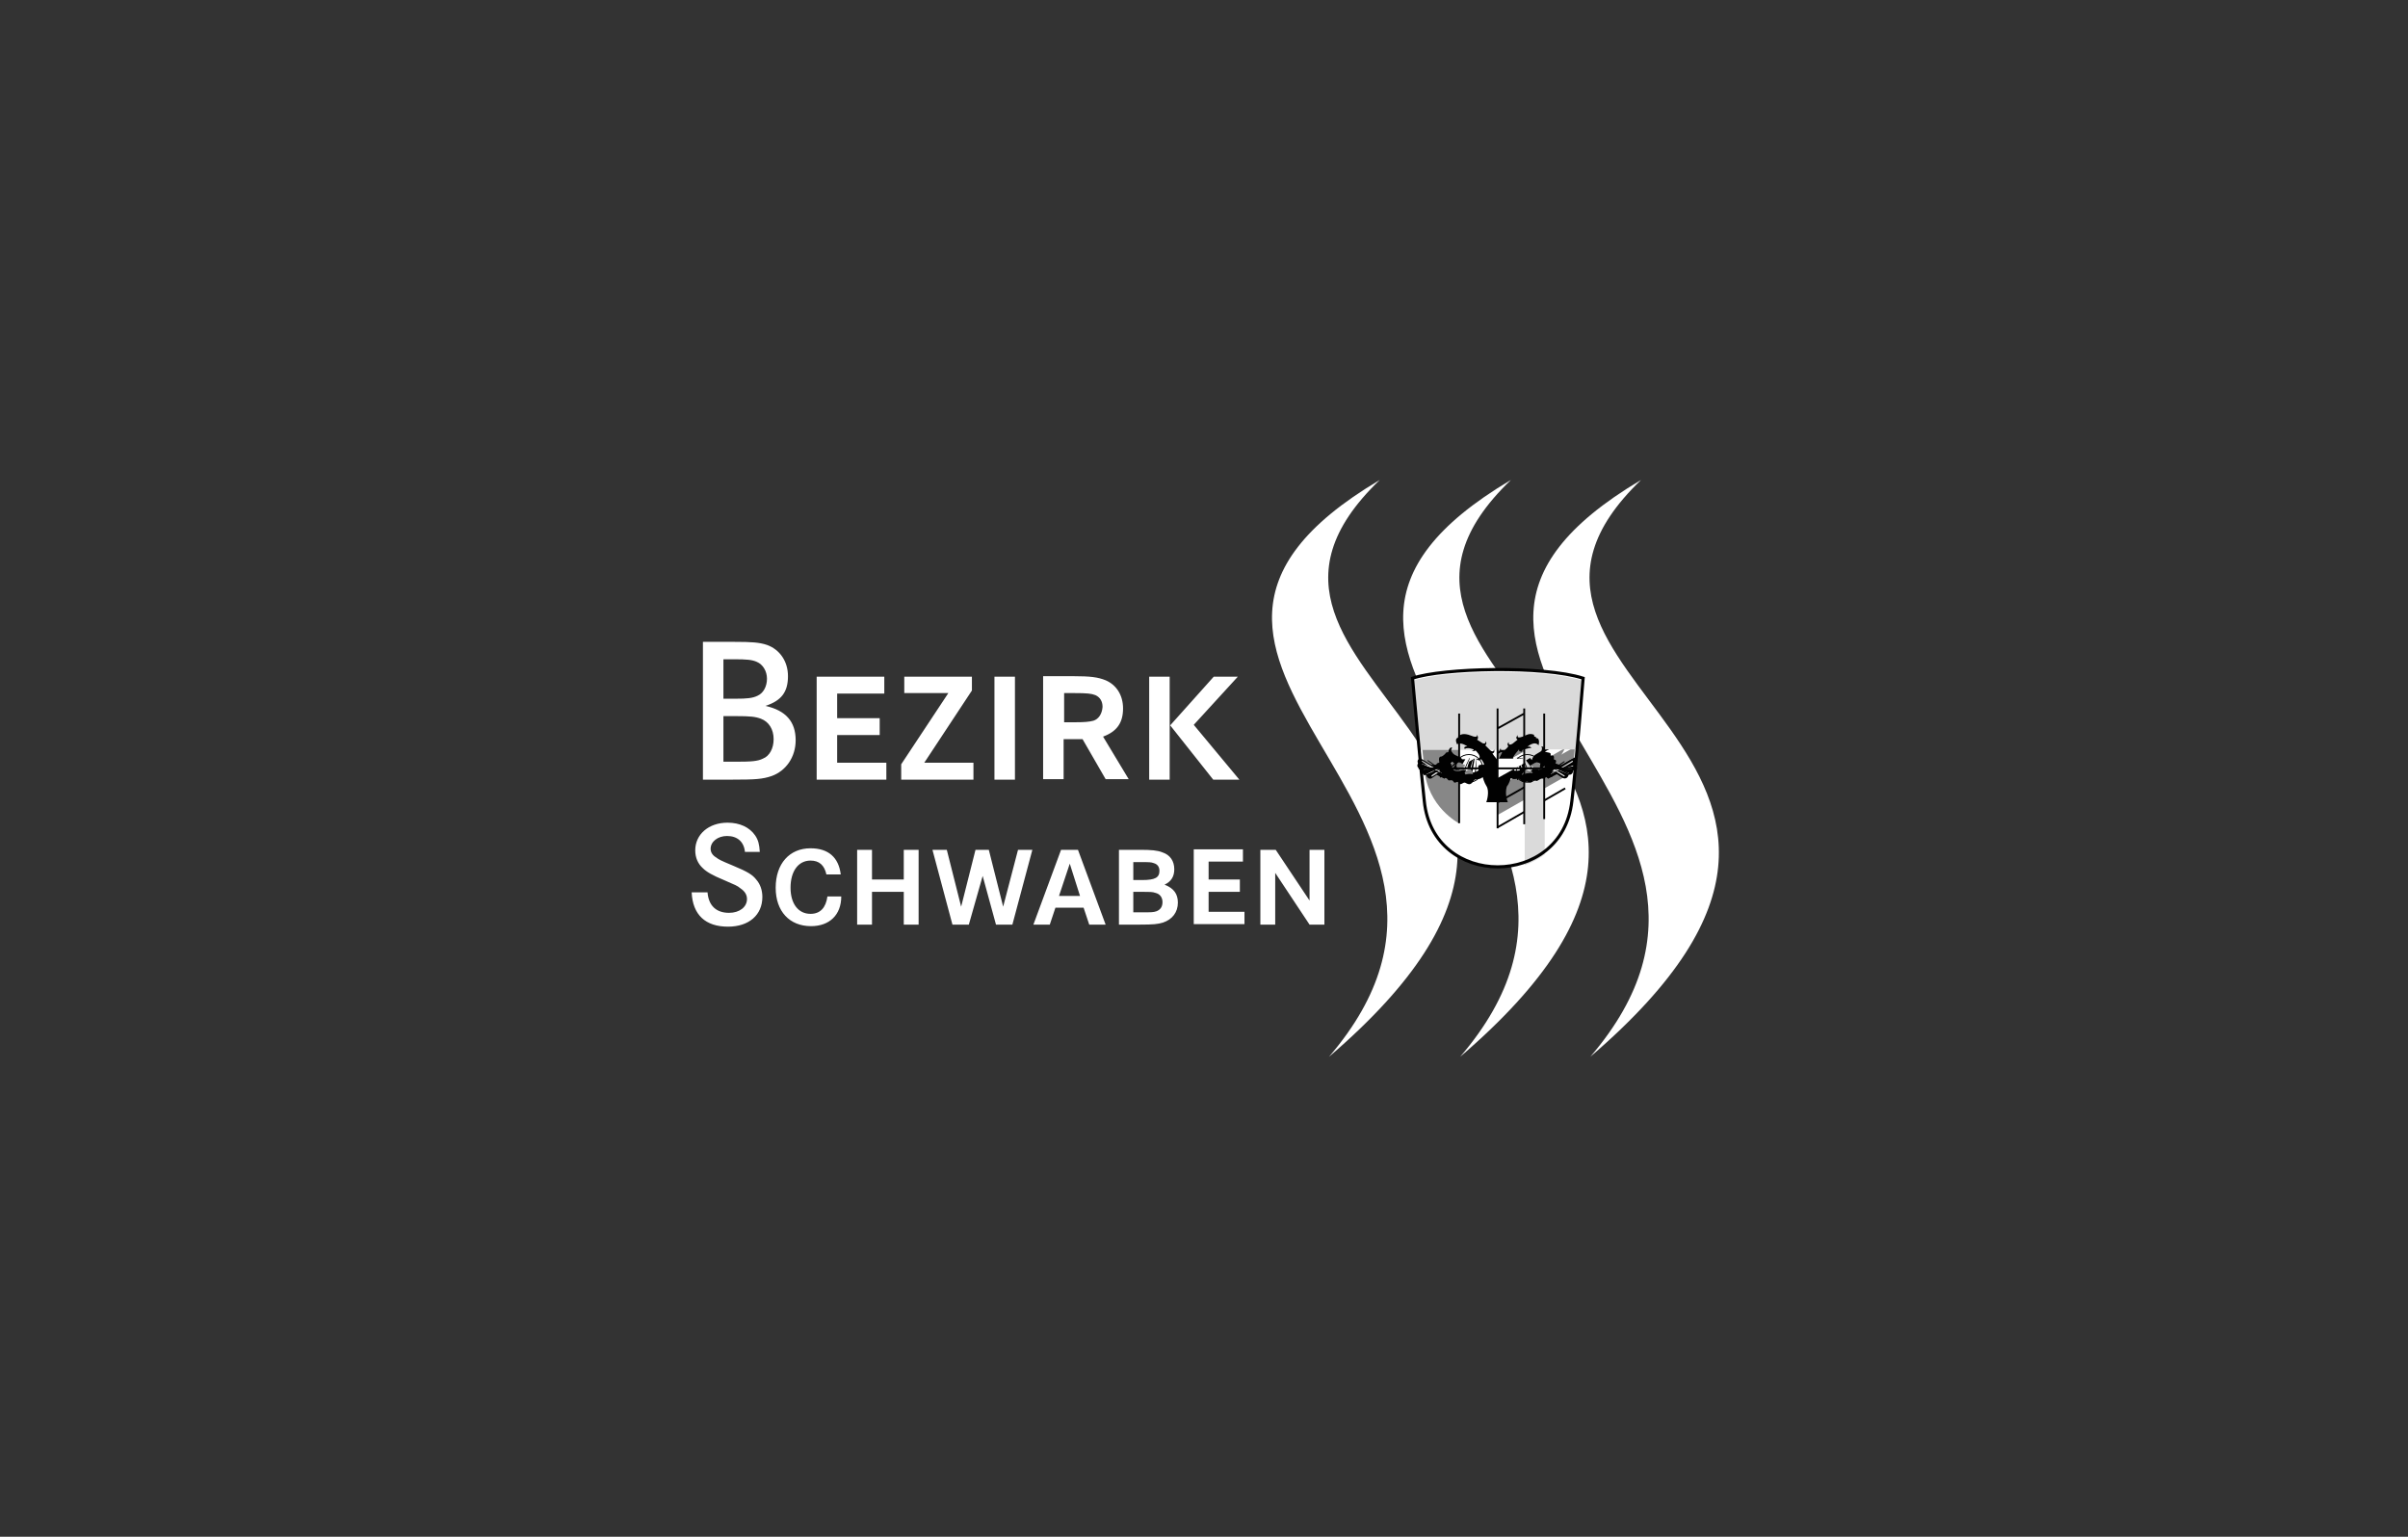 <?xml version="1.0" encoding="utf-8"?>
<!-- Generator: Adobe Illustrator 28.1.0, SVG Export Plug-In . SVG Version: 6.00 Build 0)  -->
<svg version="1.1" id="Ebene_1" xmlns="http://www.w3.org/2000/svg" xmlns:xlink="http://www.w3.org/1999/xlink" x="0px" y="0px"
	 viewBox="0 0 470 300" style="enable-background:new 0 0 470 300;" xml:space="preserve">
<rect x="0" y="0" width="470" height="300" fill="#333333" stroke="none"/>
<style type="text/css">
	.st0{fill:#FFFFFF;}
	.st1{fill:#878787;}
	.st2{fill:none;stroke:#010101;stroke-width:0.363;stroke-miterlimit:3.864;}
	.st3{fill:#DADADA;}
	.st4{fill:none;stroke:#010101;stroke-width:0.607;stroke-miterlimit:3.864;}
	.st5{fill:#010101;}
	.st6{fill:none;stroke:#010101;stroke-width:0.175;stroke-miterlimit:3.864;}
	.st7{fill:none;stroke:#878787;stroke-width:0.175;stroke-miterlimit:3.864;}
	.st8{fill:#0089BD;}
	.st9{fill:#FF0000;}
</style>
<g>
	<path class="st0" d="M269.3,93.7c-60.1,35.6,32.1,63.6-9.9,112.6C328.4,147.1,228.8,132.6,269.3,93.7z M294.9,93.7
		c-60.1,35.6,32.1,63.6-9.9,112.6C354,147.1,254.4,132.6,294.9,93.7z M320.3,93.7c-60.1,35.6,32.1,63.6-9.9,112.6
		C379.4,147.1,279.8,132.6,320.3,93.7z M155.3,144.5c0-3.6-1.9-5.8-5.9-6.7c3.1-1,4.4-2.7,4.4-5.8c0-2.9-1.6-5.2-4.1-6.1
		c-1.5-0.5-3-0.6-6.4-0.6h-6.1v26.9h5.6c4.7,0,6-0.1,7.8-0.7C153.4,150.5,155.3,147.8,155.3,144.5z M141.2,128.7h2.1
		c2.5,0,3.5,0.1,4.4,0.5c1.2,0.5,2,1.8,2,3.3c0,1.5-0.7,2.8-1.8,3.3c-1,0.5-2.1,0.6-4.3,0.6h-2.4V128.7z M148.9,148.1
		c-1,0.5-2.2,0.6-5.2,0.6h-2.5v-8.9h2.6c2.6,0,3.6,0.1,4.7,0.5c1.6,0.6,2.5,2.1,2.5,4C151,146.1,150.2,147.6,148.9,148.1z
		 M173.1,148.9h-9.7v-5.4h8.3v-3.3h-8.3v-4.8h9.2v-3.3h-13.2v20.1h13.6V148.9z M190,148.9h-9.6l9.3-14.1v-2.7h-13.2v3.2h8.6
		l-9.2,13.9v3H190V148.9z M198.1,132.1h-4v20.1h4V132.1z M215.3,143.8c2.7-1,3.9-2.7,3.9-5.5c0-2.6-1.3-4.6-3.4-5.5
		c-1.5-0.6-2.9-0.8-6.4-0.8h-5.8v20.1h4v-7.8h3.7l4.5,7.8h4.5L215.3,143.8z M213.4,140.7c-0.8,0.2-1.6,0.3-3.7,0.3h-2v-5.7h1.8
		c2.8,0,3.5,0.1,4.3,0.4c0.9,0.4,1.4,1.2,1.4,2.3C215.1,139.4,214.4,140.4,213.4,140.7z M241.9,152.2l-8.9-10.7l8.6-9.4h-4.7
		l-8.5,9.5l8.4,10.6H241.9z M228.3,132.1h-4v20.1h4V132.1z M143.1,169c-2.4-1-2.8-1.2-3.3-1.6c-0.7-0.4-1.1-1-1.1-1.7
		c0-1.4,1.4-2.5,3.2-2.5c2,0,3.3,1.1,3.5,3.1h2.9c-0.1-1.5-0.3-2.3-0.9-3.2c-1.1-1.6-3-2.5-5.4-2.5c-3.7,0-6.3,2.3-6.3,5.4
		c0,1.4,0.5,2.6,1.5,3.5c0.7,0.7,1.9,1.4,4.1,2.3c2.3,1,2.6,1.1,3.2,1.6c0.9,0.6,1.3,1.3,1.3,2.1c0,1.6-1.5,2.7-3.5,2.7
		c-2.5,0-4-1.4-4.2-4H135c0.2,4.4,2.7,6.7,7.1,6.7c4.1,0,6.7-2.3,6.7-5.8c0-1.3-0.4-2.5-1.2-3.4C146.9,170.8,146,170.2,143.1,169z
		 M158.2,178.4c-2.4,0-3.9-2-3.9-5.1c0-3.2,1.5-5.3,3.9-5.3c1.7,0,2.7,0.9,3.1,2.7h2.8c-0.4-3.3-2.4-5.1-5.9-5.1
		c-4.1,0-6.8,3-6.8,7.7c0,4.6,2.7,7.5,6.9,7.5c3.6,0,5.9-2.2,5.9-5.8h-2.7C161.2,177.2,160.1,178.4,158.2,178.4z M176.4,171.7h-6.2
		v-5.8h-2.9v14.6h2.9v-6.4h6.2v6.4h2.9v-14.6h-2.9V171.7z M195.8,177l-2.8-11.1h-2.6l-2.8,11.1l-2.8-11.1h-2.8l3.9,14.6h3.2l2.7-9.5
		l2.6,9.5h3.2l3.9-14.6h-2.8L195.8,177z M207.1,165.9l-5.4,14.6h3.2l1.1-3.3h5.5l1.1,3.3h3.2l-5.4-14.6H207.1z M206.7,174.9l2.1-6.3
		l2,6.3H206.7z M227.3,172.7c1.3-0.6,1.9-1.6,1.9-3c0-1.6-0.8-2.8-2.3-3.3c-1-0.4-2.2-0.5-4.3-0.5h-4.2v14.6h4.1
		c2.7,0,3.5-0.1,4.5-0.4c1.8-0.6,2.9-2,2.9-3.9C229.9,174.5,229.1,173.4,227.3,172.7z M221.2,168.3h1.7c1.3,0,1.8,0,2.3,0.2
		c0.7,0.2,1.1,0.7,1.1,1.5c0,1.3-0.8,1.8-3.4,1.8h-1.7V168.3z M225.7,177.9c-0.6,0.2-1,0.2-2.7,0.2h-1.8v-4h1.8c1.3,0,2,0,2.5,0.2
		c0.9,0.2,1.4,0.9,1.4,1.8C226.9,177,226.5,177.6,225.7,177.9z M235.9,174.1h6.1v-2.4h-6.1v-3.5h6.7v-2.4H233v14.6h9.9v-2.4h-7
		V174.1z M255.6,175.8l-6.6-9.9H246v14.6h2.9v-10.1l6.7,10.1h2.9v-14.6h-2.9V175.8z"/>
	<path class="st0" d="M275.7,132.4c5.9-2,25.5-2.5,33.3,0c0,0-1.4,17.5-2.2,24c-1.9,17.1-27.1,17.1-28.8,0
		C277.4,151.1,275.7,132.4,275.7,132.4"/>
	<path class="st1" d="M305.5,146c-2.4,4.9-7.2,8-13.2,8.1l0-0.4L305.5,146z"/>
	<path class="st1" d="M307.8,141c-0.3,3.7-0.6,7.3-0.9,9.8l-14.6,8.3l0-4.8l15.1-8.5l0.4-4.9l-15.5,8.7l0-5.3l5.4-3.2h10H307.8z"/>
	<path class="st1" d="M278,150c-0.2-2.1-0.7-6.4-1.1-10.7h7.8l0,21.4C284.8,160.7,278.6,157.6,278,150"/>
	<path class="st2" d="M305.5,153.9l-13.2,7.6 M307,148.3l-14.6,8.3 M307.4,143.2l-15,8.5 M307.7,138.5l-15.4,8.5"/>
	<path class="st3" d="M275.7,132.9c5.9-2,25.5-2.5,33.3,0c0,0-0.6,6.8-1.1,13.4h-6.4v20.5c-1.2,0.9-2.5,1.6-3.9,2.1l0-22.5H277
		C276.4,139.6,275.7,132.9,275.7,132.9"/>
	<path class="st4" d="M275.7,132.4c5.9-2,25.5-2.5,33.3,0c0,0-1.4,17.5-2.2,24c-1.9,17.1-27.1,17.1-28.8,0
		C277.4,151.1,275.7,132.4,275.7,132.4z"/>
	<path class="st2" d="M284.8,139.3v21.4 M301.4,139.3v20.6"/>
	<path class="st5" d="M301.7,151.4l5.6-3.3c0,0,0.5,0.5-0.1,0.9c-1.2,0.9-5,2.8-5,2.8L301.7,151.4z"/>
	<path class="st2" d="M301.7,151.4l5.6-3.3c0,0,0.5,0.5-0.1,0.9c-1.2,0.9-5,2.8-5,2.8L301.7,151.4z"/>
	<path class="st5" d="M302.9,150.4l4.5-1.3c0,0,0.3,0.6-0.3,0.9c-0.9,0.4-4,1-4,1L302.9,150.4z"/>
	<path class="st2" d="M302.9,150.4l4.5-1.3c0,0,0.3,0.6-0.3,0.9c-0.9,0.4-4,1-4,1L302.9,150.4z"/>
	<path class="st5" d="M303,149.6l4.2,0c0,0,0.1,0.8-0.5,0.7c-0.6,0-3.8-0.2-3.8-0.2L303,149.6z"/>
	<path class="st2" d="M303,149.6l4.2,0c0,0,0.1,0.8-0.5,0.7c-0.6,0-3.8-0.2-3.8-0.2L303,149.6z"/>
	<path class="st5" d="M302.7,148.9l4.2,1.5c0,0-0.1,0.9-0.8,0.6c-0.7-0.2-3.9-1.7-3.9-1.7L302.7,148.9z"/>
	<path class="st2" d="M302.7,148.9l4.2,1.5c0,0-0.1,0.9-0.8,0.6c-0.7-0.2-3.9-1.7-3.9-1.7L302.7,148.9z"/>
	<path class="st5" d="M300.7,148.1l5.3,3.1c0,0-0.2,1-1.1,0.4c-0.6-0.4-4.7-3.1-4.7-3.1L300.7,148.1z"/>
	<path class="st2" d="M300.7,148.1l5.3,3.1c0,0-0.2,1-1.1,0.4c-0.6-0.4-4.7-3.1-4.7-3.1L300.7,148.1z"/>
	<path class="st5" d="M298.1,148.5c0,0,1.7,2.5,2.2,2.9c0.6,0.5,1,0,1,0l-2.7-3.2L298.1,148.5z"/>
	<path class="st2" d="M298.1,148.5c0,0,1.7,2.5,2.2,2.9c0.6,0.5,1,0,1,0l-2.7-3.2L298.1,148.5z"/>
	<path class="st5" d="M297,148.2l1.1,3.6c0,0-0.1,0.3-0.6,0.1c-0.4-0.2-1.2-3.8-1.2-3.8L297,148.2z"/>
	<path class="st2" d="M297,148.2l1.1,3.6c0,0-0.1,0.3-0.6,0.1c-0.4-0.2-1.2-3.8-1.2-3.8L297,148.2z"/>
	<path class="st5" d="M282.4,151.4l-5.2-3.2c0,0-0.6,0.3-0.2,0.8c0.4,0.6,4.9,2.8,4.9,2.8L282.4,151.4z"/>
	<path class="st2" d="M282.4,151.4l-5.2-3.2c0,0-0.6,0.3-0.2,0.8c0.4,0.6,4.9,2.8,4.9,2.8L282.4,151.4z"/>
	<path class="st5" d="M281.4,150.5L277,149c0,0-0.4,0.5,0,0.8c0.4,0.4,4.1,1.2,4.1,1.2L281.4,150.5z"/>
	<path class="st2" d="M281.4,150.5L277,149c0,0-0.4,0.5,0,0.8c0.4,0.4,4.1,1.2,4.1,1.2L281.4,150.5z"/>
	<path class="st5" d="M281.1,149.5l-3.8,0c0,0-0.2,0.9,0.4,1c0.4,0.1,3.5-0.5,3.5-0.5L281.1,149.5z"/>
	<path class="st2" d="M281.1,149.5l-3.8,0c0,0-0.2,0.9,0.4,1c0.4,0.1,3.5-0.5,3.5-0.5L281.1,149.5z"/>
	<path class="st5" d="M282,148.8l-4.3,1.7c0,0,0,0.6,0.5,0.6c0.5,0,4.1-1.8,4.1-1.8L282,148.8z"/>
	<path class="st2" d="M282,148.8l-4.3,1.7c0,0,0,0.6,0.5,0.6c0.5,0,4.1-1.8,4.1-1.8L282,148.8z"/>
	<path class="st5" d="M283.4,148.2l-4.9,2.9c0,0,0.2,0.9,0.8,0.7c0.4-0.2,4.7-3.4,4.7-3.4L283.4,148.2z"/>
	<path class="st2" d="M283.4,148.2l-4.9,2.9c0,0,0.2,0.9,0.8,0.7c0.4-0.2,4.7-3.4,4.7-3.4L283.4,148.2z"/>
	<path class="st5" d="M285.1,148.4l-2.4,2.9c0,0,0.1,0.3,0.9,0.1c0.5-0.2,2.1-3,2.1-3L285.1,148.4z"/>
	<path class="st2" d="M285.1,148.4l-2.4,2.9c0,0,0.1,0.3,0.9,0.1c0.5-0.2,2.1-3,2.1-3L285.1,148.4z"/>
	<path class="st5" d="M286.9,148.8l-0.9,2.8c0,0,0.4,0.2,0.9-0.1c0.3-0.3,0.7-3.1,0.7-3.1L286.9,148.8z"/>
	<path class="st2" d="M286.9,148.8l-0.9,2.8c0,0,0.4,0.2,0.9-0.1c0.3-0.3,0.7-3.1,0.7-3.1L286.9,148.8z"/>
	<path class="st3" d="M302.1,151.4c0,0,4.3-2.6,4.8-2.9c0.1,0,0.1,0.1,0.1,0.2C306.5,149.1,302.1,151.5,302.1,151.4L302.1,151.4z"/>
	<path class="st3" d="M303,150.5c0,0,3.5-0.9,4-1.1c0.1,0,0.1,0.1,0,0.2c-0.5,0.2-4,1.1-4,1.1L303,150.5z"/>
	<path class="st5" d="M302.5,150.2c0,0,4.6-0.6,4.7-0.5c0.1,0,0.1,0.1,0,0.2C307.2,149.9,303.6,150.3,302.5,150.2
		C302.3,150.3,302.5,150.2,302.5,150.2"/>
	<path class="st3" d="M301.2,149.9c0,0,5,0.1,5.6,0.1c0.1,0,0,0.2,0,0.2C306.2,150.2,301.2,149.9,301.2,149.9L301.2,149.9z"/>
	<path class="st5" d="M302.3,149.5c0,0,4.6,0.8,4.6,0.9c0.1,0.1,0.1,0.2,0,0.2C306.8,150.6,303.3,149.8,302.3,149.5
		C302,149.5,302.3,149.5,302.3,149.5"/>
	<path class="st3" d="M301,148.9c0,0,4.7,1.8,5.2,2c0.1,0,0,0.2-0.1,0.2C305.6,151,301,149,301,148.9L301,148.9z"/>
	<path class="st5" d="M301.8,148.8c0,0,4.5,2.1,4.5,2.2c0.1,0.1,0,0.2-0.1,0.2c-0.1,0-3.5-1.7-4.5-2.3
		C301.6,148.8,301.8,148.8,301.8,148.8"/>
	<path class="st3" d="M300.7,148.5c0,0,4.7,2.9,4.7,2.9c0,0.1,0,0.2-0.1,0.2c-0.1,0-3.9-2.4-4.8-3.1
		C300.4,148.4,300.7,148.5,300.7,148.5"/>
	<path class="st5" d="M299.1,148.3c0,0,3.9,3.1,3.9,3.2c0,0.1-0.1,0.2-0.2,0.2c-0.1,0-3.1-2.5-3.9-3.3
		C298.9,148.3,299.1,148.3,299.1,148.3"/>
	<path class="st3" d="M297.2,147.8c0,0,3.6,4.2,3.6,4.3c0,0.1-0.1,0.2-0.1,0.1C300.6,152.2,297.8,148.7,297.2,147.8
		C297.1,147.7,297.2,147.8,297.2,147.8"/>
	<path class="st3" d="M296.5,147.9c0,0,1.3,4,1.3,4.1c0,0.1-0.1,0.1-0.2,0.1c-0.1-0.1-0.9-3.1-1.2-4.2L296.5,147.9z"/>
	<path class="st5" d="M297.2,148c0,0,1.9,3.9,1.9,3.9c0,0.1-0.2,0.2-0.2,0.1c-0.1-0.1-1.4-3-1.8-4C297.1,148,297.2,148,297.2,148"/>
	<path class="st5" d="M295.8,147.8c0,0,0.5,4.3,0.5,4.4c0,0.1-0.2,0.1-0.2,0c0-0.1-0.3-3.3-0.3-4.4L295.8,147.8z"/>
	<path class="st3" d="M282.4,151.4c0,0-4.3-2.6-4.8-2.9c-0.1,0-0.1,0.1-0.1,0.1C277.9,149.1,282.3,151.5,282.4,151.4L282.4,151.4z"
		/>
	<path class="st3" d="M282.8,150.8c0,0-4.8-1.6-5.3-1.7c-0.1,0-0.1,0.1,0,0.2C278,149.5,282.8,150.9,282.8,150.8L282.8,150.8z"/>
	<path class="st5" d="M281.7,150.3c0,0-4.6-0.7-4.7-0.7c-0.1,0-0.1,0.1,0,0.2C277.1,149.9,280.6,150.3,281.7,150.3
		C281.9,150.4,281.7,150.3,281.7,150.3"/>
	<path class="st3" d="M283.5,149.7c0,0-5,0.3-5.6,0.4c-0.1,0,0,0.2,0,0.2C278.5,150.3,283.5,149.8,283.5,149.7L283.5,149.7z"/>
	<path class="st5" d="M282,149.3c0,0-4.5,1.1-4.6,1.1c-0.1,0.1,0,0.2,0,0.2C277.5,150.7,281,149.8,282,149.3
		C282.2,149.4,282,149.3,282,149.3"/>
	<path class="st3" d="M283.5,148.8c0,0-4.6,2-5.1,2.2c-0.1,0,0,0.2,0.1,0.1C279,151,283.5,148.9,283.5,148.8L283.5,148.8z"/>
	<path class="st5" d="M282.8,148.6c0,0-4.9,2.4-4.9,2.5c-0.1,0.1,0,0.2,0.1,0.2c0.1,0,3.9-2,4.9-2.6
		C283,148.7,282.8,148.6,282.8,148.6"/>
	<path class="st3" d="M284,148.4c0,0-4.6,2.9-4.6,3c0,0.1,0,0.2,0.1,0.2c0.1,0,3.8-2.5,4.7-3.1C284.2,148.3,284,148.4,284,148.4"/>
	<path class="st5" d="M284.8,148.2c0,0-3.7,3.3-3.8,3.4c0,0.1,0.1,0.2,0.2,0.2c0.1,0,2.9-2.6,3.7-3.4
		C285,148.2,284.8,148.2,284.8,148.2"/>
	<path class="st3" d="M286.9,147.8c0,0-3.4,4.3-3.4,4.4c0,0.1,0.1,0.2,0.1,0.1C283.7,152.2,286.3,148.7,286.9,147.8
		C287,147.6,286.9,147.8,286.9,147.8"/>
	<path class="st3" d="M287.6,147.9c0,0-1.2,4-1.2,4.1c0,0.1,0.1,0.1,0.2,0.1C286.7,152,287.5,149,287.6,147.9L287.6,147.9z"/>
	<path class="st5" d="M286.8,148c0,0-1.9,3.9-1.9,3.9c0,0.1,0.2,0.2,0.2,0.1c0.1-0.1,1.4-3,1.8-4C286.9,148,286.8,148,286.8,148"/>
	<path class="st5" d="M288.2,147.8c0,0-0.5,4.3-0.5,4.4c0,0.1,0.2,0.1,0.2,0c0.1-0.1,0.3-3.3,0.3-4.4
		C288.3,147.8,288.2,147.8,288.2,147.8"/>
	<path class="st5" d="M283.1,151.6c0,0-4.3-3.2-4.4-3.2c-0.1,0-0.1,0.1-0.1,0.1c0,0,3.5,2.6,4.4,3.2
		C283.2,151.7,283.1,151.6,283.1,151.6"/>
	<path class="st6" d="M284,150c0-1.5,1.2-2.7,2.7-2.7c1.5,0,2.7,1.2,2.7,2.7c0,1.5-1.2,2.7-2.7,2.7C285.2,152.6,284,151.5,284,150z
		 M295.4,150c0-1.5,1.2-2.7,2.7-2.7c1.5,0,2.7,1.2,2.7,2.7c0,1.5-1.2,2.7-2.7,2.7C296.6,152.7,295.4,151.5,295.4,150z"/>
	<path class="st5" d="M297.2,146.4C297.3,146.4,297.2,146.4,297.2,146.4c0.9-0.3,1.5-0.4,1.7-0.4c0,0-0.2-0.4-0.8-0.2
		c0,0,1.4-1.3,2.2-0.3c0,0,0.4-1.5-0.5-1.4l0,0c-0.1,0,0,0,0,0c0-0.1,0.1-0.3-0.3-0.3c-0.1,0,0-0.4-0.2-0.4
		c-0.8-0.3-1.4,0.1-2.1,0.4c-1.4,0.5-0.9-0.3-0.9-0.3s-0.7,0.5-0.1,0.9l-1,0.8c-0.9,0.5-0.7-0.3-0.7-0.3c-0.5,0.3-0.1,0.8-0.1,0.8
		s-0.6,0.8-0.9,0.8c-0.9,0-0.5-0.5-0.5-0.5s-0.7,0.6,0.2,0.9c0,0-0.8,1.6-0.9,1.5c-0.6-0.7-1-1.3-1-1.3c0.6-0.2,0.3-0.8,0.3-0.8
		s0,0.7-0.7,0.2l-1-1c0,0,0.5-0.4,0-0.8c0,0,0.3,0.6-0.5,0.4l-1.1-0.7c0.4-0.3,0-1,0-1s0.1,0.4-0.2,0.4c-0.3,0.1-0.7-0.1-1-0.2
		c-1.5-0.6-2.1-0.1-2.1-0.1c-0.5,0-0.4,0.5-0.4,0.5c-0.8,0.2-0.2,1.3-0.2,1.3c0.8-0.5,2,0.4,2,0.4c-0.9,0-0.5,0.5-0.5,0.5
		c0.6-0.4,1.7,0.1,1.7,0.1c0.2,0.2-0.4,0.3-0.4,0.3c0,0,0.6,0.1,0.8-0.1c0,0,1.3,1.2,0.6,1.6c-0.4,0.2-0.6-0.1-0.6-0.1
		c0.6,0.8,1.1,0.2,1.1,0.2s0.9,1.2,0.4,1.1c-1.2-0.1-1,0.4-0.9,0.9c0.1,0.4-1.3,0.8-1.4,0.5c-0.2-0.7-1.8-0.8-2-0.5
		c-0.4,0.5-1.1,0.2-1.7-0.3c-0.4-0.8-0.5-1.6,0.2-1c1.4,1.2,2-0.6,1.5-0.9c-0.9-0.6-1.4-0.5-1.8-1.2c-0.1-0.1-0.2-0.2-0.1-0.6
		c0.1-0.2,0.2-0.1,0.2-0.1c-0.2-0.4-0.7-0.1-0.8,0.7c0,0.1-0.4,0-0.5,0.2c-0.1,0.2-0.7,0.7-0.9,0.7c-0.3,0-0.3,0.1-0.4,0.3
		c-0.1,0.2,0.1,0.9,0,0.9c-0.5,0-1,0.6,0.1,1.1c0.2,0.1-0.4,0.5,0.3,0.8c0.2,0.1-0.2,0.5,0.5,0.9c0.4,0.2,0.6,0.2,0.8,0.5
		c0.2,0.4,0.8-0.2,1.1,0.4c0.3,0.5,0.7-0.2,0.9,0.1c0.5,0.9,0.9-0.1,1.4,0.1c1,0.6,1.2,0.2,1.8-0.6c0.1-0.2,1,0.1,1.6-0.5
		c0,0,0.3,1.1,0.7,1.7c0.7,1,0.1,3,0,3.2h4.2c-0.6-1.5-0.3-3-0.1-3.2c0.3-0.3,0.7-1.5,0.7-1.5c0.8,0.5,1.4-0.2,1.8,0.3
		c0.7,0.9,1.2,0.3,1.4,0.4c0.6,0.2,0.8,0.3,1.1-0.2c0.2-0.3,0.6,0.2,0.9,0c0.1,0,0.6-0.5,1-0.4c0.1,0,0.5,0,0.7-0.4c0.2-0.3,1,0,1-1
		c0-0.4,0.3-0.3,0.4-0.5c0.2-0.1,0.1-0.6,0.1-0.6s0.9-1.1,0.1-1.2c-0.3,0,0.3-1-0.7-0.8c-0.2,0,0.3-0.5-0.5-0.6
		c-0.5-0.1-0.7-0.1-0.7-0.3c0.2-1-0.6-0.9-0.7-0.8c0,0,0.3,0,0.1,0.7c-0.1,0.3-1.3,0.7-1.6,1.2c-0.3,0.4-0.9,1.7,1.4,1.2
		c0.1,0.7-1.3,1.4-2.2,1.1c-0.2-0.1-1.3-0.4-1.7,0.2c-0.2,0.4-1.4,0.2-1.4,0.2c0.3-0.6,0.5-1.5-0.5-1.4l0.2-0.5
		c0.8,0.4,1.1-0.5,1.1-0.5c-0.5,0.6-0.9,0-0.9,0c0-0.4,1.2-1.7,1.2-1.7s-0.1,0.5,0.4,0.4C297.3,147,296.8,147,297.2,146.4"/>
	<path class="st7" d="M298.1,150c0,0,0.9,0.1,2.5,0.1c0.5,0,0.9-0.5,0.9-0.5 M283.5,149.6c0,0,0.1,0.7,0.6,0.8
		c0.5,0.1,0.9,0,1.2-0.1c0.3-0.1,1.1-0.2,1.5-0.1"/>
	<path class="st1" d="M299.9,148.9c0,0-1.8,0.7-2.7,2.2c0,0,1.1-0.4,1.8-0.3c0,0-0.2-0.3-0.7-0.3c0,0,1.1-1.1,2.1-0.3
		C300.4,150.2,300.8,148.9,299.9,148.9"/>
	<path class="st7" d="M299.9,148.9c0,0-1.8,0.7-2.7,2.2c0,0,1.1-0.4,1.8-0.3c0,0-0.2-0.3-0.7-0.3c0,0,1.1-1.1,2.1-0.3
		C300.4,150.2,300.8,148.9,299.9,148.9z"/>
	<path class="st1" d="M284.8,148.9c0,0,2.4,1,2.6,2.1c0,0-0.8-0.1-1.3,0.1c0,0-0.5-0.5,0.5-0.5c0,0-1.4-0.9-2-0.4
		C284.6,150.2,284,149.1,284.8,148.9"/>
	<path class="st7" d="M284.8,148.9c0,0,2.4,1,2.6,2.1c0,0-0.8-0.1-1.3,0.1c0,0-0.5-0.5,0.5-0.5c0,0-1.4-0.9-2-0.4
		C284.6,150.2,284,149.1,284.8,148.9z"/>
	<polygon class="st0" points="292.3,148.1 292.3,151.9 297.5,149 297.5,148.1 	"/>
	<path class="st5" d="M281.3,150.9c0,0-4.2-2-4.3-2c-0.1,0-0.1,0.1-0.1,0.2c0,0,3.3,1.6,4.3,2C281.5,151.1,281.3,150.9,281.3,150.9"
		/>
	<path class="st5" d="M301.4,151.3c0,0,3.8-2.7,3.9-2.7c0.1,0,0.1,0.1,0.1,0.1C305.4,148.8,302.5,150.8,301.4,151.3
		C301.3,151.5,301.4,151.3,301.4,151.3"/>
	<path class="st5" d="M303,150.9c0,0,4.3-1.9,4.4-1.9c0.1,0,0.1,0.1,0.1,0.2C307.4,149.2,304.1,150.6,303,150.9
		C302.9,151,303,150.9,303,150.9"/>
	<path class="st2" d="M297.5,139.3l-5.2,2.9 M297.5,138.3v22.6 M292.3,138.3v23.4V138.3z"/>
	<path class="st0" d="M285.5,150c0,0,0.5-1,1,0c0.2,0.3,0.4,0.3,0.4,0.3c-0.4,0-0.4-0.2-0.5,0.1c-0.1,0.2-0.3,0.1-0.6-0.3
		C285.6,149.7,285.5,150,285.5,150"/>
	<path class="st5" d="M286,149.7c-0.2,0.1,0.1,0.7,0.1,0.7s-0.1,0,0,0c0.1,0-0.1-0.4,0.1-0.6C286.2,149.7,286.1,149.6,286,149.7"/>
	<path class="st0" d="M299.3,149.8c-0.3-0.4-1-0.2-1.3,0.6c0,0,0.2-0.1,0.3,0c0.2,0.2,0.8,0.2,0.8-0.5
		C299.1,149.8,299.3,149.8,299.3,149.8"/>
	<path class="st5" d="M298.9,149.7c0.2,0.1-0.2,0.7-0.2,0.7s0.1,0,0,0c-0.1,0.1,0.1-0.4,0-0.6C298.6,149.7,298.8,149.6,298.9,149.7"
		/>
	<line class="st2" x1="276.9" y1="150" x2="307.8" y2="150"/>
</g>
</svg>
